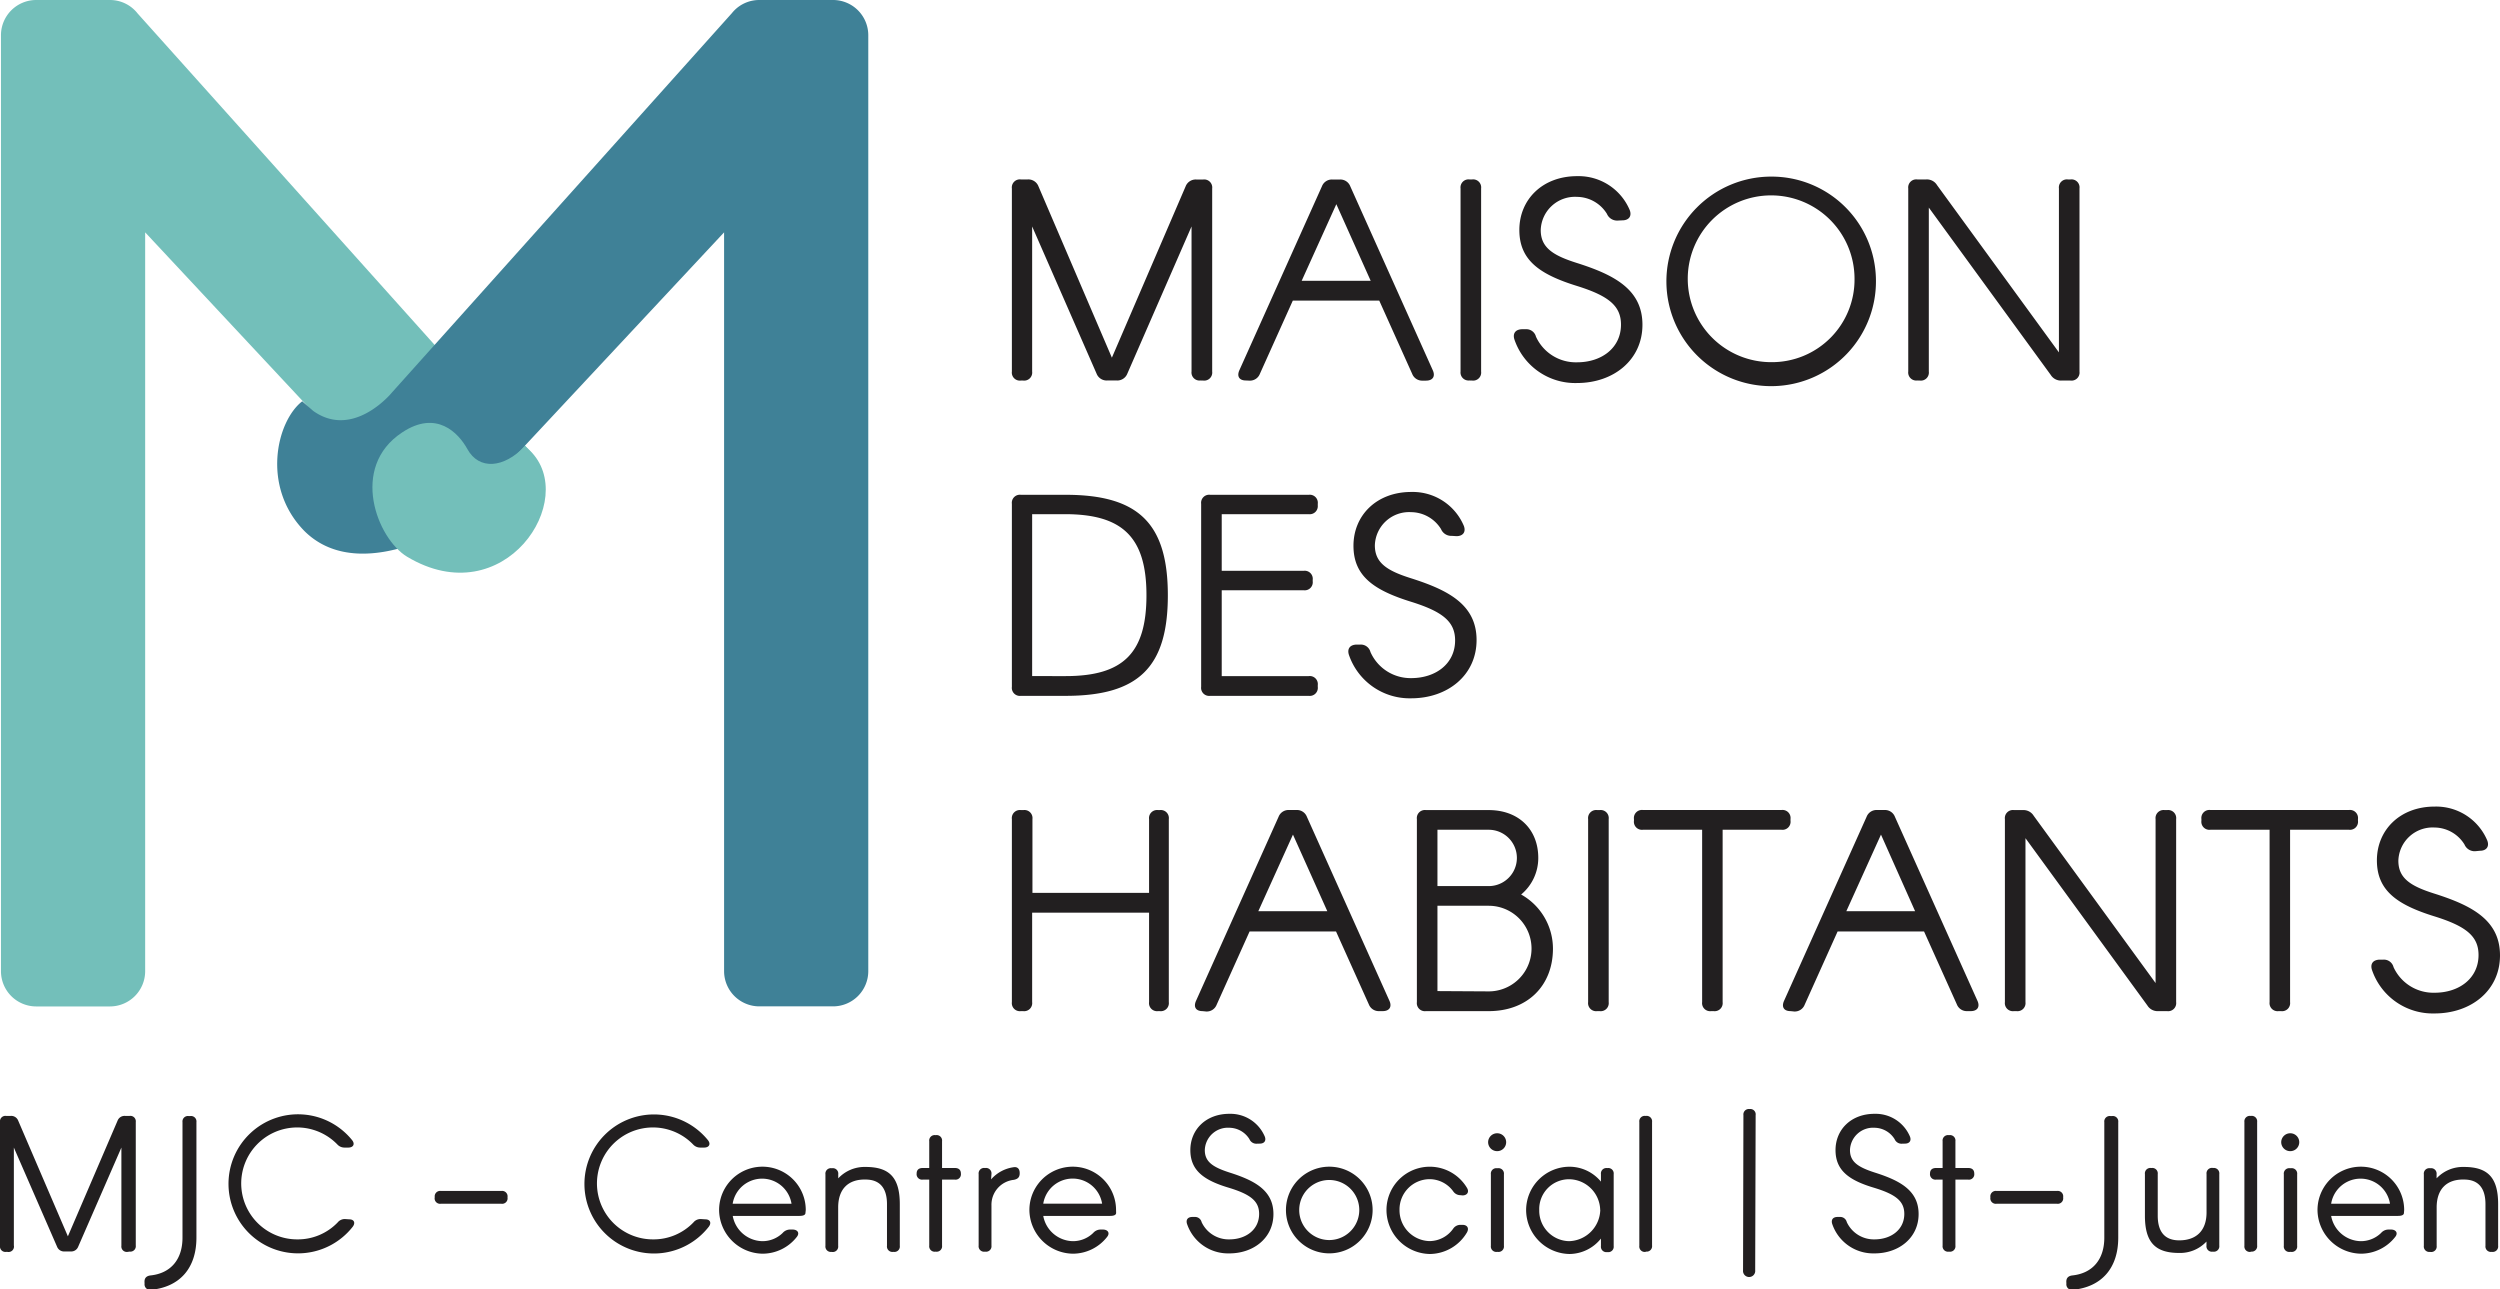 <svg id="Calque_1" data-name="Calque 1" xmlns="http://www.w3.org/2000/svg" viewBox="0 0 335.49 173.03"><defs><style>.cls-1{fill:#73bfba;}.cls-2{fill:#3f8197;}.cls-3{fill:#221f20;}</style></defs><title>Plan de travail 1</title><path class="cls-1" d="M71.27 60.73L18.47 1.81A4.71 4.71 0 0 0 14.77 0H4.84A4.73 4.73 0 0 0 .13 4.71v125.64a4.73 4.73 0 0 0 4.71 4.71h9.93a4.73 4.73 0 0 0 4.71-4.71V31.18l38.95 41.71a2.38 2.38 0 0 0 3.35.18l9.31-9a2.38 2.38 0 0 0 .18-3.34z"/><path class="cls-2" d="M111.81 0h-9.93a4.7 4.7 0 0 0-3.31 1.37 4.77 4.77 0 0 0-.34.38L52.68 52.58l-.07.08-.31.35c-1.28 1.37-5.68 5.39-10.26 2.14l-1.48-1.3c-3.45 2.67-5.53 11.48.3 17.42 4.14 4.1 9.97 3.28 14.14 1.9a2.37 2.37 0 0 0 3.22-.27l38.95-41.72v99.16a4.73 4.73 0 0 0 4.71 4.71h9.93a4.73 4.73 0 0 0 4.71-4.71V4.71A4.73 4.73 0 0 0 111.81 0z"/><path class="cls-1" d="M71.1 60.45c6.74 6.55-3.46 22.06-16.47 14.26-4-2.4-7.77-12-.66-16.68 4.6-3.06 7.55.05 8.76 2.25 1.54 2.79 4.86 2.61 7.74-.44"/><path class="cls-3" d="M161.11 51.06a1.08 1.08 0 0 1-1.21-1.21V30.39l-8.62 19.76a1.45 1.45 0 0 1-1.44.91h-1.24a1.45 1.45 0 0 1-1.44-.91l-8.65-19.76v19.47a1.08 1.08 0 0 1-1.21 1.21h-.3a1.08 1.08 0 0 1-1.21-1.21V25.29a1.08 1.08 0 0 1 1.21-1.21h.91a1.45 1.45 0 0 1 1.44.91L149.21 48l9.9-23a1.45 1.45 0 0 1 1.44-.91h.91a1.08 1.08 0 0 1 1.21 1.21v24.56a1.08 1.08 0 0 1-1.21 1.21zm6.09 0c-.91 0-1.25-.57-.87-1.4L177.4 25a1.43 1.43 0 0 1 1.4-.91h1a1.43 1.43 0 0 1 1.4.91l11.07 24.68c.38.83 0 1.4-.91 1.4h-.45a1.43 1.43 0 0 1-1.4-.91l-4.42-9.83h-11.6l-4.42 9.83a1.43 1.43 0 0 1-1.4.91zm12.13-23.66l-4.65 10.28h9.26zm17.84 23.66a1.08 1.08 0 0 1-1.17-1.2V25.29a1.08 1.08 0 0 1 1.21-1.21h.34a1.08 1.08 0 0 1 1.21 1.21v24.57a1.08 1.08 0 0 1-1.21 1.21zm19.91-21.46a1.48 1.48 0 0 1-1.44-.91 4.77 4.77 0 0 0-4-2.27 4.6 4.6 0 0 0-4.88 4.46c0 2.34 1.63 3.4 4.88 4.42 5 1.59 8.77 3.55 8.77 8.28s-3.89 7.82-8.77 7.82a8.61 8.61 0 0 1-8.43-5.9c-.23-.83.23-1.32 1.1-1.32h.45a1.33 1.33 0 0 1 1.36 1 5.88 5.88 0 0 0 5.52 3.44c3.29 0 5.89-1.93 5.89-5.06 0-2.49-1.63-3.85-5.89-5.18-5-1.55-7.75-3.44-7.75-7.52s3.1-7.22 7.75-7.22a7.44 7.44 0 0 1 7.07 4.57c.3.83-.15 1.36-1 1.36zm34.66 7.78a14.06 14.06 0 1 1-14.06-13.68 14 14 0 0 1 14.06 13.68zm-2.87 0a11.19 11.19 0 1 0-11.19 11.22 11.08 11.08 0 0 0 11.19-11.22zm8.42 13.68a1.08 1.08 0 0 1-1.21-1.21V25.29a1.08 1.08 0 0 1 1.21-1.21h1.21a1.59 1.59 0 0 1 1.44.76l16.36 22.45v-22a1.08 1.08 0 0 1 1.21-1.21h.34a1.08 1.08 0 0 1 1.21 1.21v24.57a1.08 1.08 0 0 1-1.21 1.21h-1.21a1.6 1.6 0 0 1-1.44-.76l-16.36-22.45v22a1.08 1.08 0 0 1-1.21 1.21zM137 93.38a1.08 1.08 0 0 1-1.21-1.21V67.61A1.08 1.08 0 0 1 137 66.4h6c9.79 0 13.72 3.85 13.72 13.49S152.79 93.38 143 93.38zm6-2.65c7.75 0 10.85-3.1 10.85-10.85S150.68 69 142.93 69h-4.42v21.73zm19.4 2.65a1.08 1.08 0 0 1-1.21-1.21V67.61a1.08 1.08 0 0 1 1.21-1.21h13.23a1.08 1.08 0 0 1 1.21 1.21v.23a1.08 1.08 0 0 1-1.22 1.16h-11.67v7.6h11a1.08 1.08 0 0 1 1.21 1.21V78a1.08 1.08 0 0 1-1.21 1.21h-11v11.52h11.68a1.08 1.08 0 0 1 1.21 1.21v.23a1.08 1.08 0 0 1-1.21 1.21zm32.42-21.47a1.48 1.48 0 0 1-1.44-.91 4.77 4.77 0 0 0-4-2.27 4.6 4.6 0 0 0-4.88 4.46c0 2.34 1.63 3.4 4.88 4.42 5 1.59 8.77 3.55 8.77 8.28s-3.89 7.82-8.77 7.82a8.61 8.61 0 0 1-8.38-5.89c-.23-.83.23-1.32 1.1-1.32h.45a1.33 1.33 0 0 1 1.36 1 5.88 5.88 0 0 0 5.47 3.5c3.29 0 5.89-1.93 5.89-5.06 0-2.49-1.63-3.85-5.89-5.18-5-1.55-7.75-3.44-7.75-7.52s3.1-7.22 7.75-7.22a7.44 7.44 0 0 1 7.07 4.57c.3.83-.15 1.36-1 1.36zM137 135.69a1.08 1.08 0 0 1-1.21-1.21v-24.56a1.08 1.08 0 0 1 1.21-1.21h.34a1.08 1.08 0 0 1 1.21 1.21v9.9h15.65v-9.9a1.08 1.08 0 0 1 1.21-1.21h.23a1.08 1.08 0 0 1 1.21 1.21v24.56a1.08 1.08 0 0 1-1.21 1.21h-.23a1.08 1.08 0 0 1-1.21-1.21v-12h-15.69v12a1.08 1.08 0 0 1-1.21 1.21zm24.38 0c-.91 0-1.25-.57-.87-1.4l11.07-24.68a1.43 1.43 0 0 1 1.4-.91h1a1.43 1.43 0 0 1 1.4.91l11.07 24.68c.38.83 0 1.4-.91 1.4h-.45a1.43 1.43 0 0 1-1.4-.91l-4.4-9.78h-11.6l-4.42 9.83a1.43 1.43 0 0 1-1.4.91zM173.51 112l-4.65 10.28h9.26zm17.84 23.69a1.08 1.08 0 0 1-1.21-1.21v-24.56a1.08 1.08 0 0 1 1.21-1.21h8.43c4 0 6.65 2.57 6.65 6.42a6.36 6.36 0 0 1-2.3 4.91 8.33 8.33 0 0 1 4.27 7.26c0 5-3.44 8.39-8.62 8.39zm8.43-16.78a3.78 3.78 0 0 0 0-7.56h-6.88v7.56zm0 14.13a5.74 5.74 0 0 0 0-11.49h-6.88V133zm14.55 2.65a1.08 1.08 0 0 1-1.21-1.21v-24.56a1.08 1.08 0 0 1 1.21-1.21h.34a1.08 1.08 0 0 1 1.21 1.21v24.56a1.08 1.08 0 0 1-1.21 1.21zm15.3 0a1.08 1.08 0 0 1-1.21-1.21v-23.13h-7.94a1.08 1.08 0 0 1-1.21-1.21v-.23a1.08 1.08 0 0 1 1.21-1.21h18.59a1.08 1.08 0 0 1 1.21 1.21v.23a1.08 1.08 0 0 1-1.21 1.21h-7.9v23.13a1.08 1.08 0 0 1-1.21 1.21zm10.66 0c-.91 0-1.25-.57-.87-1.4l11.07-24.68a1.43 1.43 0 0 1 1.4-.91h1a1.43 1.43 0 0 1 1.4.91l11.07 24.68c.38.83 0 1.4-.91 1.4H264a1.43 1.43 0 0 1-1.4-.91l-4.4-9.78h-11.6l-4.42 9.83a1.43 1.43 0 0 1-1.4.91zM252.42 112l-4.65 10.28H257zm17.84 23.69a1.08 1.08 0 0 1-1.21-1.21v-24.56a1.08 1.08 0 0 1 1.21-1.21h1.21a1.6 1.6 0 0 1 1.44.76l16.36 22.45v-22a1.08 1.08 0 0 1 1.21-1.21h.34a1.08 1.08 0 0 1 1.21 1.21v24.56a1.08 1.08 0 0 1-1.21 1.21h-1.21a1.6 1.6 0 0 1-1.44-.76l-16.36-22.45v22a1.08 1.08 0 0 1-1.21 1.21zm35.52 0a1.08 1.08 0 0 1-1.21-1.21v-23.13h-7.94a1.08 1.08 0 0 1-1.21-1.21v-.23a1.08 1.08 0 0 1 1.21-1.21h18.59a1.08 1.08 0 0 1 1.21 1.21v.23a1.08 1.08 0 0 1-1.21 1.21h-7.9v23.13a1.08 1.08 0 0 1-1.21 1.21zm26.38-21.46a1.48 1.48 0 0 1-1.44-.91 4.77 4.77 0 0 0-4-2.27 4.6 4.6 0 0 0-4.87 4.46c0 2.34 1.62 3.4 4.87 4.42 5 1.59 8.77 3.55 8.77 8.28s-3.89 7.79-8.77 7.79a8.61 8.61 0 0 1-8.43-5.9c-.23-.83.23-1.32 1.1-1.32h.45a1.33 1.33 0 0 1 1.36 1 5.88 5.88 0 0 0 5.52 3.44c3.29 0 5.89-1.93 5.89-5.06 0-2.49-1.62-3.85-5.89-5.18-5-1.55-7.75-3.44-7.75-7.52s3.1-7.22 7.75-7.22a7.44 7.44 0 0 1 7.07 4.57c.3.83-.15 1.36-1 1.36zM17.11 168a.73.73 0 0 1-.82-.82V154l-5.81 13.33a1 1 0 0 1-1 .61h-.81a1 1 0 0 1-1-.61L1.86 154v13.13A.73.73 0 0 1 1 168H.82a.73.73 0 0 1-.82-.82v-16.61a.73.73 0 0 1 .82-.82h.61a1 1 0 0 1 1 .61l6.68 15.55 6.68-15.55a1 1 0 0 1 1-.61h.61a.73.73 0 0 1 .82.82v16.57a.73.73 0 0 1-.82.82zm2.28 4c0-.51.28-.77.79-.84 2.73-.28 4.31-2.14 4.31-5.07v-15.5a.73.73 0 0 1 .82-.82h.23a.73.73 0 0 1 .82.82v15.5c0 4.1-2.24 6.63-6.12 7a.74.74 0 0 1-.84-.82zm27.48-8.37c.64 0 .87.46.46 1a9.33 9.33 0 1 1-.08-11.63c.43.54.15 1-.51 1h-.48a1.3 1.3 0 0 1-1-.43 7.51 7.51 0 1 0-5.33 12.75 7.4 7.4 0 0 0 5.38-2.27 1.24 1.24 0 0 1 1-.46zm11.47-2.99a.73.73 0 0 1 .82-.82h8.13a.73.73 0 0 1 .82.82v.08a.73.73 0 0 1-.82.82h-8.14a.73.73 0 0 1-.82-.82zm36.31 2.99c.64 0 .87.46.46 1A9.33 9.33 0 1 1 95 153c.43.54.15 1-.51 1H94a1.3 1.3 0 0 1-1-.43 7.51 7.51 0 1 0-5.33 12.75 7.4 7.4 0 0 0 5.38-2.27 1.24 1.24 0 0 1 1-.46zm13.44-.87c0 .28-.28.41-.82.41h-8.94a4.12 4.12 0 0 0 4 3.39 3.88 3.88 0 0 0 2.7-1.1 1.32 1.32 0 0 1 1-.46h.33c.66 0 1 .46.56 1a5.84 5.84 0 0 1-4.61 2.24 5.92 5.92 0 0 1-5.81-5.86 5.81 5.81 0 0 1 11.63 0zm-9.77-1.22h7.9a4 4 0 0 0-7.9 0zm13.27 6.46a.73.73 0 0 1-.82-.82v-9.59a.73.73 0 0 1 .82-.82h.08a.73.73 0 0 1 .82.82v.54a4.84 4.84 0 0 1 3.67-1.53c3.21 0 4.59 1.43 4.59 5v5.58a.73.73 0 0 1-.82.82h-.08a.73.73 0 0 1-.82-.82v-5.58c0-2.22-1-3.31-2.88-3.31-2.27-.05-3.67 1.22-3.67 3.75v5.15a.73.73 0 0 1-.82.82zm16.54-9.7h-1.71v8.85a.73.73 0 0 1-.82.82h-.08a.73.73 0 0 1-.82-.82v-8.85h-.87a.73.73 0 0 1-.82-.82c0-.48.28-.74.82-.74h.87v-3.59a.73.73 0 0 1 .82-.82h.08a.73.73 0 0 1 .82.82v3.59h1.71c.54 0 .82.26.82.77a.72.72 0 0 1-.82.79zm4.87-.03a4.89 4.89 0 0 1 3-1.63c.54-.1.84.23.84.77v.05c0 .54-.28.77-.79.87a3.36 3.36 0 0 0-3 3.44v5.38a.73.73 0 0 1-.82.82h-.08a.73.73 0 0 1-.82-.82v-9.59a.73.73 0 0 1 .82-.82h.08a.73.73 0 0 1 .82.82zm16.78 4.49c0 .28-.28.41-.82.41H140a4.12 4.12 0 0 0 4 3.39 3.88 3.88 0 0 0 2.7-1.1 1.32 1.32 0 0 1 1-.46h.3c.66 0 1 .46.56 1a5.84 5.84 0 0 1-4.61 2.24 5.92 5.92 0 0 1-5.81-5.86 5.81 5.81 0 0 1 11.63 0zm-9.78-1.23h7.9a4 4 0 0 0-7.9 0zm28.67-8.05a1 1 0 0 1-1-.61 3.22 3.22 0 0 0-2.7-1.53 3.1 3.1 0 0 0-3.29 3c0 1.58 1.1 2.29 3.29 3 3.39 1.07 5.92 2.4 5.92 5.58s-2.63 5.28-5.92 5.28a5.81 5.81 0 0 1-5.69-4c-.15-.56.15-.89.74-.89h.31a.9.9 0 0 1 .92.69 4 4 0 0 0 3.72 2.32c2.22 0 4-1.3 4-3.42 0-1.68-1.1-2.6-4-3.49-3.39-1-5.23-2.32-5.23-5.07s2.09-4.87 5.23-4.87a5 5 0 0 1 4.77 3.08c.2.56-.1.92-.69.92zm3.9 8.9a5.81 5.81 0 0 1 11.63 0 5.81 5.81 0 1 1-11.63 0zm1.78 0a4 4 0 1 0 8.06 0 4 4 0 1 0-8.06 0zm21.65-1.99a1.17 1.17 0 0 1-1-.54 3.93 3.93 0 0 0-3.19-1.61 4.06 4.06 0 0 0-4 4.13 4.14 4.14 0 0 0 4 4.18 3.91 3.91 0 0 0 3.19-1.65 1.17 1.17 0 0 1 1-.53h.26c.61 0 .92.41.61 1a5.84 5.84 0 0 1-5 2.91 5.92 5.92 0 0 1-5.81-5.86 5.81 5.81 0 0 1 10.81-3c.33.56 0 1-.61 1zm3.7-7.14a1.21 1.21 0 0 1 1.22-1.17 1.2 1.2 0 1 1 0 2.4 1.21 1.21 0 0 1-1.22-1.23zm1.18 14.75a.73.73 0 0 1-.81-.82v-9.59a.73.73 0 0 1 .81-.82h.12a.73.73 0 0 1 .82.82v9.59a.73.73 0 0 1-.82.82zm3.92-5.62a5.84 5.84 0 0 1 5.81-5.81 5.49 5.49 0 0 1 4.23 2v-1a.73.73 0 0 1 .81-.82h.08a.73.73 0 0 1 .82.82v9.64a.73.73 0 0 1-.82.82h-.08a.73.73 0 0 1-.81-.82v-1a5.45 5.45 0 0 1-4.23 2.07 5.92 5.92 0 0 1-5.81-5.9zm9.94 0a4.22 4.22 0 0 0-4.18-4.13 4 4 0 0 0-4 4.13 4.09 4.09 0 0 0 4 4.18 4.31 4.31 0 0 0 4.19-4.18zm6.07 5.62a.73.73 0 0 1-.82-.82v-16.61a.73.73 0 0 1 .82-.82h.08a.73.73 0 0 1 .81.82v16.57a.73.73 0 0 1-.81.82zm14.73 2.46a.82.82 0 1 1-1.63 0l.05-20.81a.73.73 0 0 1 .82-.82.72.72 0 0 1 .82.82zm19.71-16.98a1 1 0 0 1-1-.61 3.22 3.22 0 0 0-2.7-1.53 3.1 3.1 0 0 0-3.29 3c0 1.58 1.1 2.29 3.29 3 3.39 1.07 5.92 2.4 5.92 5.58s-2.63 5.28-5.92 5.28a5.81 5.81 0 0 1-5.69-4c-.15-.56.15-.89.74-.89h.31a.9.9 0 0 1 .92.69 4 4 0 0 0 3.72 2.32c2.22 0 4-1.3 4-3.42 0-1.68-1.1-2.6-4-3.49-3.39-1-5.23-2.32-5.23-5.07s2.09-4.87 5.23-4.87a5 5 0 0 1 4.77 3.08c.2.56-.1.92-.69.92zm8.87 4.82h-1.71v8.85a.73.73 0 0 1-.82.82h-.08a.73.73 0 0 1-.82-.82v-8.85h-.87a.73.73 0 0 1-.82-.82c0-.48.28-.74.82-.74h.87v-3.59a.73.73 0 0 1 .82-.82h.08a.73.73 0 0 1 .82.82v3.59h1.71c.54 0 .82.26.82.77a.72.72 0 0 1-.82.79zm2.98 2.34a.73.73 0 0 1 .82-.82h8.13a.73.73 0 0 1 .82.82v.08a.73.73 0 0 1-.82.82h-8.13a.73.73 0 0 1-.82-.82zM277.29 172c0-.51.28-.77.79-.84 2.73-.28 4.31-2.14 4.31-5.07v-15.5a.73.73 0 0 1 .82-.82h.23a.73.73 0 0 1 .82.82v15.5c0 4.1-2.24 6.63-6.12 7a.74.74 0 0 1-.84-.82zM297 156.74a.73.73 0 0 1 .82.82v9.59a.73.73 0 0 1-.82.82h-.08a.73.73 0 0 1-.82-.82v-.54a4.84 4.84 0 0 1-3.67 1.53c-3.21 0-4.59-1.43-4.59-5v-5.58a.73.73 0 0 1 .82-.82h.08a.73.73 0 0 1 .82.82v5.58c0 2.22 1 3.31 2.88 3.31 2.27 0 3.67-1.27 3.67-3.75v-5.15a.73.73 0 0 1 .82-.82zm5 11.26a.73.73 0 0 1-.81-.82v-16.61a.73.73 0 0 1 .81-.82h.08a.73.73 0 0 1 .82.82v16.57a.73.73 0 0 1-.82.82zm4.13-14.75a1.21 1.21 0 0 1 1.22-1.17 1.2 1.2 0 1 1 0 2.4 1.21 1.21 0 0 1-1.22-1.23zM307.3 168a.73.73 0 0 1-.82-.82v-9.59a.73.73 0 0 1 .82-.82h.15a.73.73 0 0 1 .82.82v9.59a.73.73 0 0 1-.82.82zm15.3-5.24c0 .28-.28.41-.82.41h-8.95a4.12 4.12 0 0 0 4 3.39 3.88 3.88 0 0 0 2.7-1.1 1.32 1.32 0 0 1 1-.46h.33c.66 0 1 .46.56 1a5.84 5.84 0 0 1-4.61 2.24 5.92 5.92 0 0 1-5.81-5.86 5.81 5.81 0 1 1 11.63 0zm-9.77-1.22h7.9a4 4 0 0 0-7.9 0zm13.26 6.46a.73.73 0 0 1-.82-.82v-9.59a.73.73 0 0 1 .82-.82h.08a.73.73 0 0 1 .81.82v.54a4.84 4.84 0 0 1 3.67-1.53c3.21 0 4.59 1.43 4.59 5v5.58a.73.73 0 0 1-.81.82h-.08a.73.73 0 0 1-.81-.82v-5.58c0-2.22-1-3.31-2.88-3.31-2.27-.05-3.67 1.22-3.67 3.75v5.15a.73.73 0 0 1-.81.82z"/></svg>